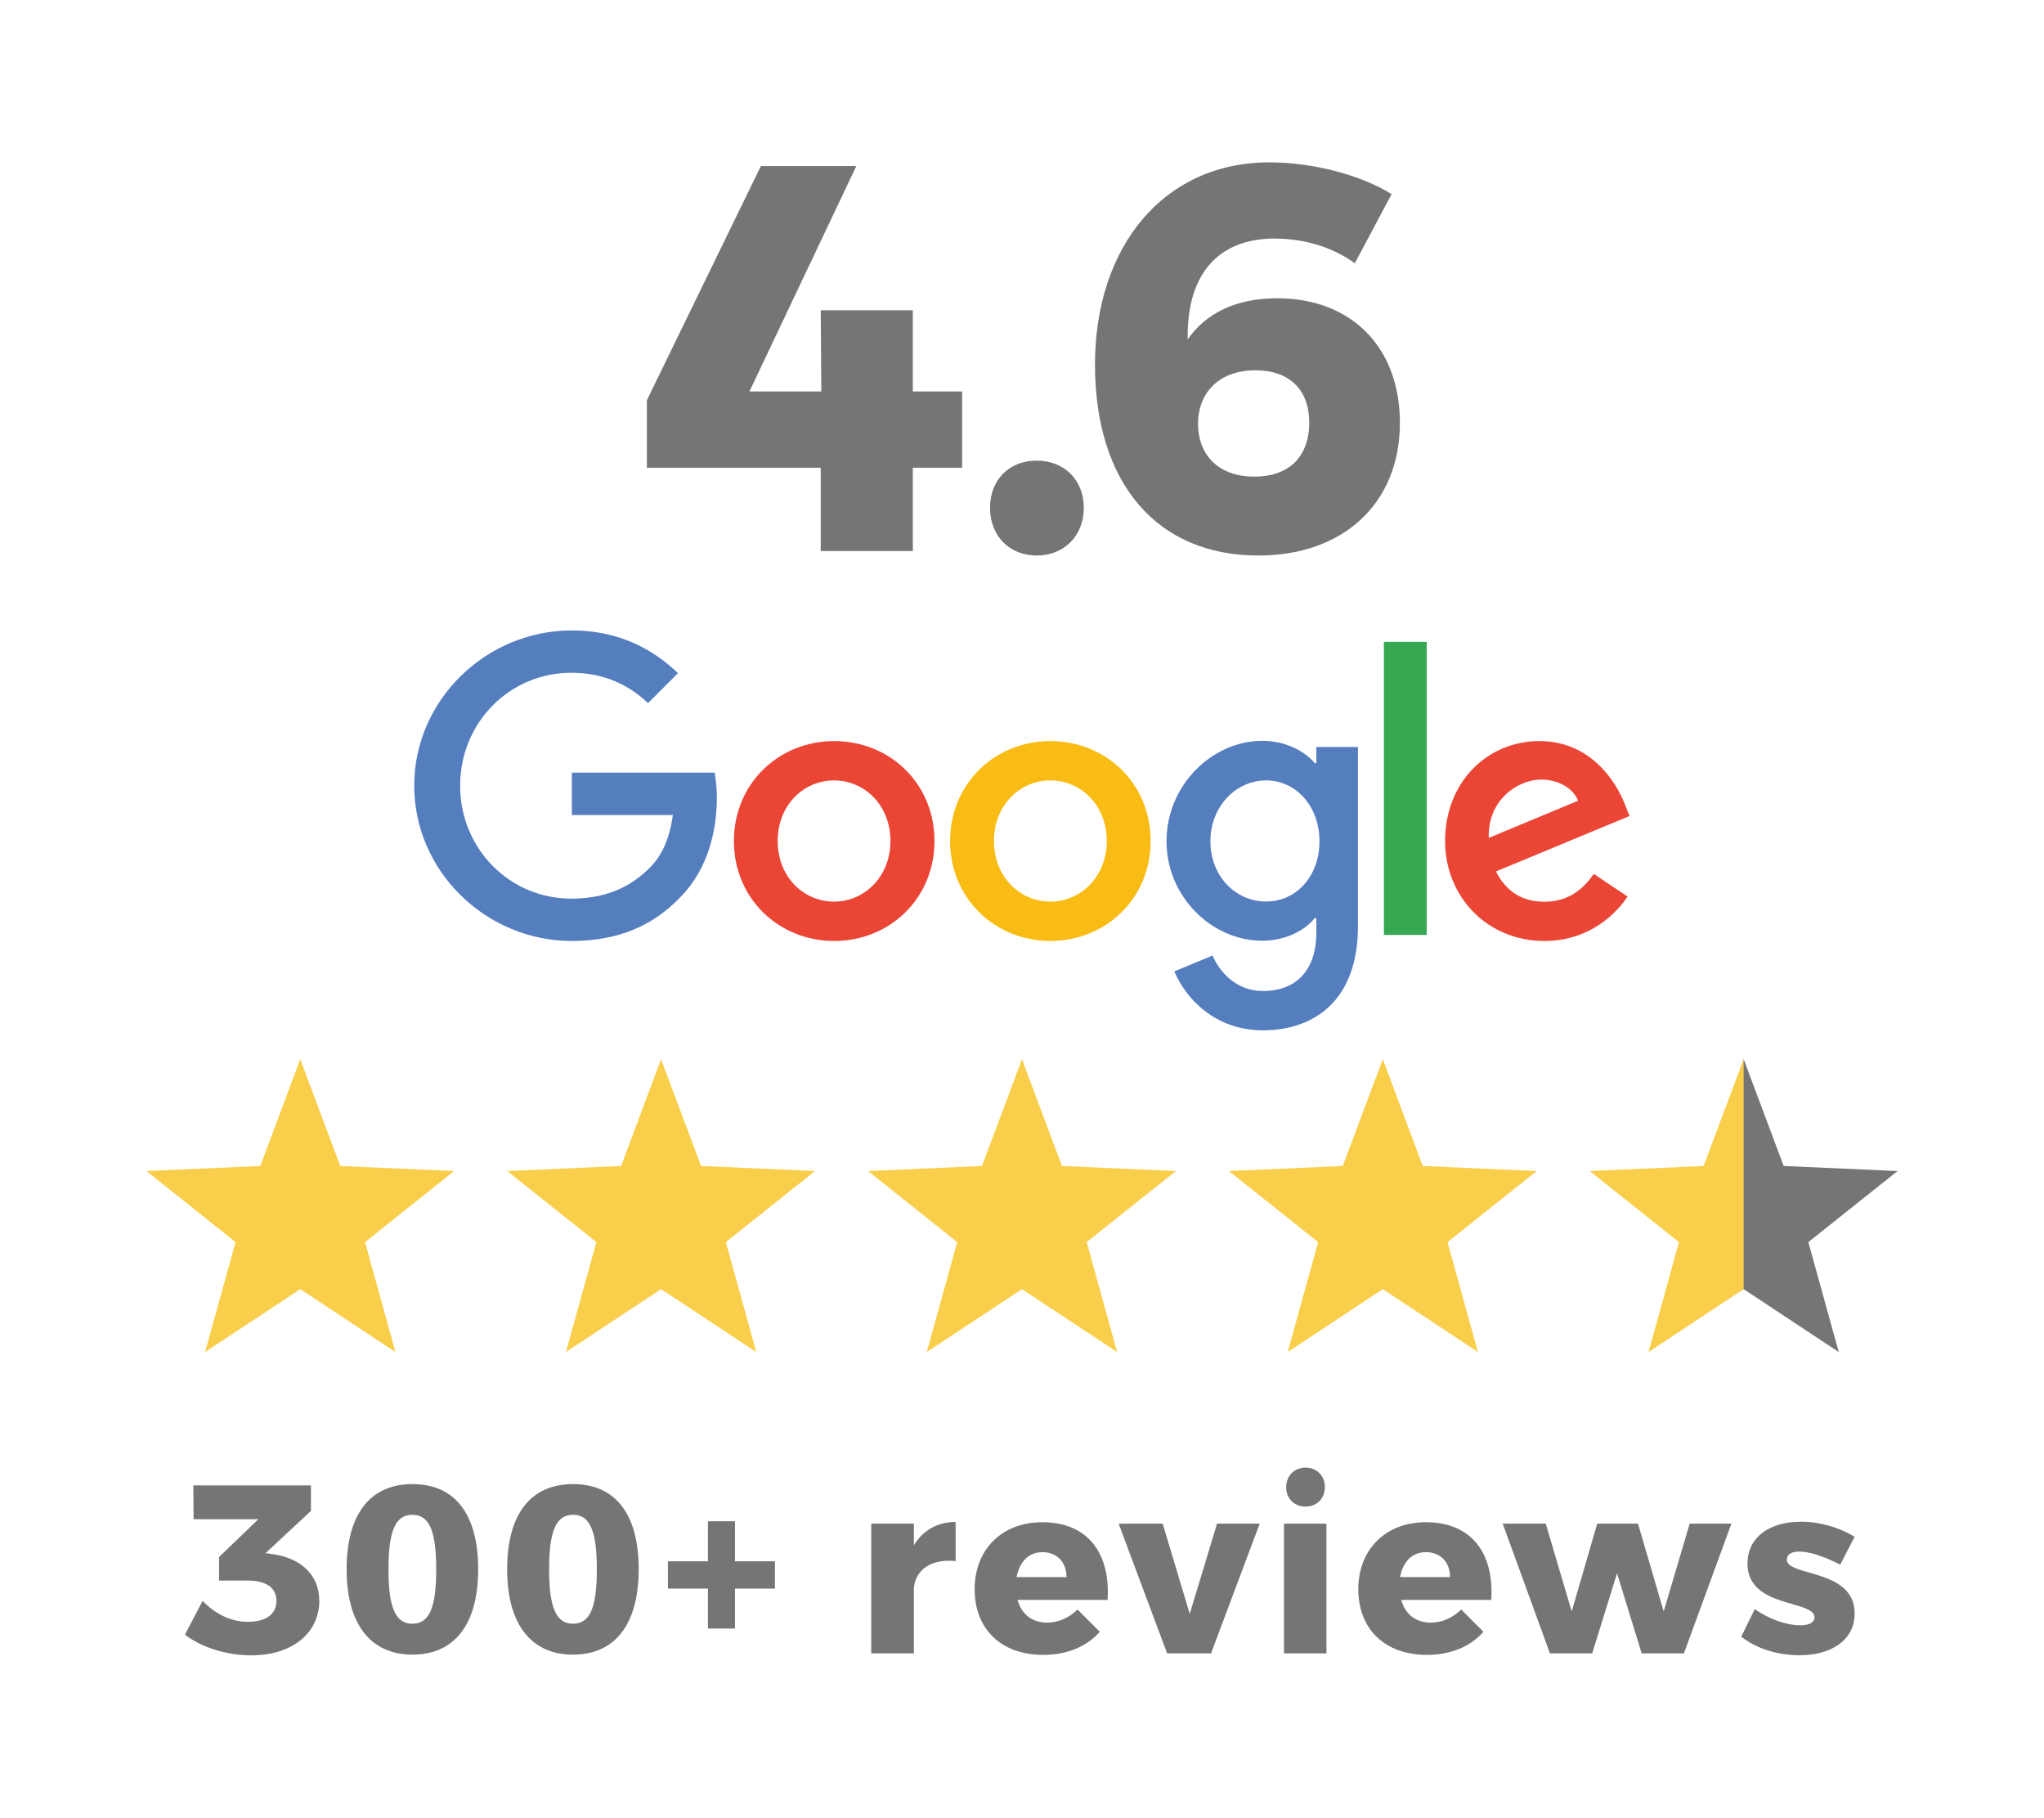 <svg viewBox="0 0 170 151.14" version="1.1" xmlns="http://www.w3.org/2000/svg" id="Layer_1">
  
  <defs>
    <style>
      .st0 {
        fill: #ea4535;
      }

      .st1 {
        fill: #f8ce4b;
      }

      .st2 {
        fill: #557ebf;
      }

      .st3 {
        fill: #757576;
      }

      .st4 {
        fill: #f9bc15;
      }

      .st5 {
        fill: #36a852;
      }
    </style>
  </defs>
  <g>
    <path d="M77.72,69.93c0,4.79-3.74,8.31-8.34,8.31s-8.34-3.52-8.34-8.31,3.74-8.31,8.34-8.31,8.34,3.5,8.34,8.31ZM74.06,69.93c0-2.99-2.17-5.04-4.69-5.04s-4.69,2.04-4.69,5.04,2.17,5.04,4.69,5.04,4.69-2.08,4.69-5.04Z" class="st0"></path>
    <path d="M95.7,69.93c0,4.79-3.74,8.31-8.34,8.31s-8.34-3.52-8.34-8.31,3.74-8.31,8.34-8.31,8.34,3.5,8.34,8.31ZM92.05,69.93c0-2.99-2.17-5.04-4.69-5.04s-4.69,2.04-4.69,5.04,2.17,5.04,4.69,5.04,4.69-2.08,4.69-5.04Z" class="st4"></path>
    <path d="M112.94,62.11v14.92c0,6.14-3.62,8.64-7.9,8.64-4.03,0-6.45-2.7-7.37-4.9l3.18-1.32c.57,1.35,1.96,2.95,4.19,2.95,2.74,0,4.44-1.69,4.44-4.87v-1.2h-.12c-.82,1.01-2.39,1.89-4.38,1.89-4.16,0-7.96-3.62-7.96-8.28s3.81-8.34,7.96-8.34c1.99,0,3.55.88,4.38,1.86h.12v-1.35h3.47ZM109.74,69.95c0-2.93-1.96-5.06-4.44-5.06s-4.63,2.14-4.63,5.06,2.11,5.01,4.63,5.01,4.44-2.11,4.44-5.01Z" class="st2"></path>
    <path d="M118.66,53.37v24.37h-3.56v-24.37h3.56Z" class="st5"></path>
    <path d="M132.54,72.66l2.83,1.89c-.91,1.35-3.12,3.69-6.93,3.69-4.72,0-8.25-3.65-8.25-8.31,0-4.94,3.55-8.31,7.84-8.31s6.42,3.43,7.12,5.29l.38.94-11.11,4.61c.85,1.67,2.18,2.52,4.03,2.52s3.14-.91,4.09-2.3h0ZM123.82,69.67l7.43-3.09c-.41-1.04-1.63-1.76-3.09-1.76-1.85,0-4.44,1.63-4.34,4.84Z" class="st0"></path>
    <path d="M47.56,67.76v-3.52h11.88c.11.62.18,1.34.18,2.13,0,2.65-.72,5.92-3.06,8.25-2.27,2.37-5.17,3.62-9.01,3.62-7.12,0-13.1-5.79-13.1-12.91s5.98-12.91,13.1-12.91c3.93,0,6.74,1.55,8.84,3.55l-2.49,2.49c-1.51-1.42-3.55-2.52-6.37-2.52-5.2,0-9.26,4.19-9.26,9.39s4.07,9.39,9.26,9.39c3.37,0,5.29-1.35,6.52-2.58,1-1,1.65-2.42,1.91-4.37h-8.43,0Z" class="st2"></path>
  </g>
  <g>
    <path d="M71.22,13.81l-8.89,18.74h5.98l-.05-6.75h7.66v6.75h4.1v6.34h-4.1v6.93h-7.66v-6.93h-14.46v-5.61l9.48-19.47h7.94Z" class="st3"></path>
    <path d="M90.14,42.22c0,2.33-1.64,3.97-3.92,3.97s-3.88-1.64-3.88-3.97,1.6-3.92,3.88-3.92,3.92,1.6,3.92,3.92Z" class="st3"></path>
    <path d="M106.08,19.83c-4.97,0-7.39,3.19-7.3,8.39,1.5-2.15,3.97-3.42,7.44-3.42,6.2,0,10.21,4.1,10.21,10.35,0,6.74-4.74,11.04-11.77,11.04-8.48,0-13.59-6.06-13.59-15.87s5.7-16.82,14.51-16.82c3.55,0,7.52,1.01,10.16,2.64l-3.06,5.75c-1.82-1.32-4.15-2.05-6.61-2.05ZM99.64,35.25c0,2.33,1.46,4.38,4.69,4.38,2.83,0,4.56-1.6,4.56-4.51,0-2.69-1.64-4.33-4.46-4.33-3.06,0-4.79,1.87-4.79,4.47Z" class="st3"></path>
  </g>
  <g>
    <path d="M26.56,133.07c0,2.69-2.21,4.57-5.68,4.57-2.03,0-4.15-.67-5.5-1.72l1.47-2.81c1.09,1.14,2.41,1.74,3.75,1.74,1.54,0,2.39-.64,2.39-1.74s-.86-1.69-2.41-1.69h-2.36v-1.96l3.27-3.14h-5.39l-.02-2.81h9.78v2.12l-3.77,3.51.69.1c2.21.34,3.77,1.69,3.77,3.83h0Z" class="st3"></path>
    <path d="M39.77,130.48c0,4.57-1.96,7.1-5.46,7.1s-5.48-2.54-5.48-7.1,1.94-7.08,5.48-7.08,5.46,2.52,5.46,7.08ZM32.31,130.48c0,3.19.58,4.53,1.99,4.53s1.98-1.34,1.98-4.53-.58-4.53-1.98-4.53-1.99,1.32-1.99,4.53Z" class="st3"></path>
    <path d="M53.12,130.48c0,4.57-1.96,7.1-5.46,7.1s-5.48-2.54-5.48-7.1,1.94-7.08,5.48-7.08,5.46,2.52,5.46,7.08ZM45.67,130.48c0,3.19.58,4.53,1.99,4.53s1.98-1.34,1.98-4.53-.58-4.53-1.98-4.53-1.99,1.32-1.99,4.53Z" class="st3"></path>
    <path d="M64.45,132.09h-3.32v3.32h-2.25v-3.32h-3.33v-2.27h3.33v-3.33h2.25v3.33h3.32v2.27Z" class="st3"></path>
    <path d="M79.48,126.55v3.25c-1.98-.2-3.29.67-3.47,2.18v5.5h-3.55v-10.79h3.55v1.8c.74-1.24,1.96-1.94,3.47-1.94h0Z" class="st3"></path>
    <path d="M92.13,133.03h-7.5c.34,1.22,1.24,1.89,2.45,1.89.92,0,1.81-.38,2.54-1.09l1.85,1.85c-1.09,1.24-2.72,1.92-4.71,1.92-3.53,0-5.7-2.18-5.7-5.46s2.25-5.57,5.62-5.57c3.77,0,5.68,2.54,5.44,6.46h0ZM88.7,131.13c0-1.24-.8-2.07-1.99-2.07s-1.92.84-2.16,2.07c0,0,4.15,0,4.15,0Z" class="st3"></path>
    <path d="M96.7,126.69l2.25,7.5,2.27-7.5h3.55l-4.05,10.79h-3.65l-4.03-10.79h3.65Z" class="st3"></path>
    <path d="M110.32,126.69v10.79h-3.53v-10.79h3.53ZM110.19,123.66c0,.94-.67,1.61-1.61,1.61s-1.61-.67-1.61-1.61.67-1.63,1.61-1.63,1.61.67,1.61,1.63Z" class="st3"></path>
    <path d="M124.04,133.03h-7.5c.34,1.22,1.24,1.89,2.45,1.89.92,0,1.81-.38,2.54-1.09l1.85,1.85c-1.1,1.24-2.72,1.92-4.71,1.92-3.53,0-5.7-2.18-5.7-5.46s2.25-5.57,5.62-5.57c3.77,0,5.68,2.54,5.44,6.46h0ZM120.6,131.13c0-1.24-.8-2.07-2-2.07s-1.92.84-2.16,2.07h4.15Z" class="st3"></path>
    <path d="M128.56,126.69l2.16,7.3,2.12-7.3h3.39l2.14,7.3,2.16-7.3h3.47l-3.95,10.79h-3.51l-2.05-6.66-2.07,6.66h-3.51l-3.93-10.79h3.61,0Z" class="st3"></path>
    <path d="M149.63,129.01c-.6,0-1.02.22-1.02.67,0,1.42,5.66.74,5.64,4.48,0,2.21-1.94,3.47-4.57,3.47-1.81,0-3.55-.52-4.86-1.54l1.12-2.29c1.24.85,2.63,1.34,3.83,1.34.66,0,1.14-.22,1.14-.66,0-1.47-5.57-.74-5.57-4.46,0-2.25,1.89-3.49,4.43-3.49,1.56,0,3.14.44,4.48,1.25l-1.2,2.32c-1.34-.69-2.56-1.09-3.43-1.09h0Z" class="st3"></path>
  </g>
  <g>
    <g>
      <polygon points="145.02 88.07 148.35 96.95 157.82 97.37 150.4 103.28 152.93 112.42 145.02 107.19 138.32 110.58 141.1 103.13 135.07 98.32 142.67 97.98 145.02 88.07" class="st3"></polygon>
      <polygon points="145.02 88.07 145.02 107.19 137.11 112.42 139.64 103.28 132.22 97.37 141.69 96.95 145.02 88.07" class="st1"></polygon>
    </g>
    <polygon points="24.97 88.07 28.3 96.95 37.77 97.37 30.36 103.28 32.89 112.42 24.97 107.19 17.06 112.42 19.59 103.28 12.18 97.37 21.65 96.95 24.97 88.07" class="st1"></polygon>
    <polygon points="54.98 88.07 58.31 96.95 67.79 97.37 60.37 103.28 62.9 112.42 54.98 107.19 47.07 112.42 49.6 103.28 42.19 97.37 51.66 96.95 54.98 88.07" class="st1"></polygon>
    <polygon points="85 88.07 88.32 96.95 97.8 97.37 90.38 103.28 92.91 112.42 85 107.19 77.08 112.42 79.61 103.28 72.2 97.37 81.67 96.95 85 88.07" class="st1"></polygon>
    <polygon points="115.01 88.07 118.33 96.95 127.81 97.37 120.39 103.28 122.92 112.42 115.01 107.19 107.1 112.42 109.63 103.28 102.21 97.37 111.68 96.95 115.01 88.07" class="st1"></polygon>
  </g>
</svg>
